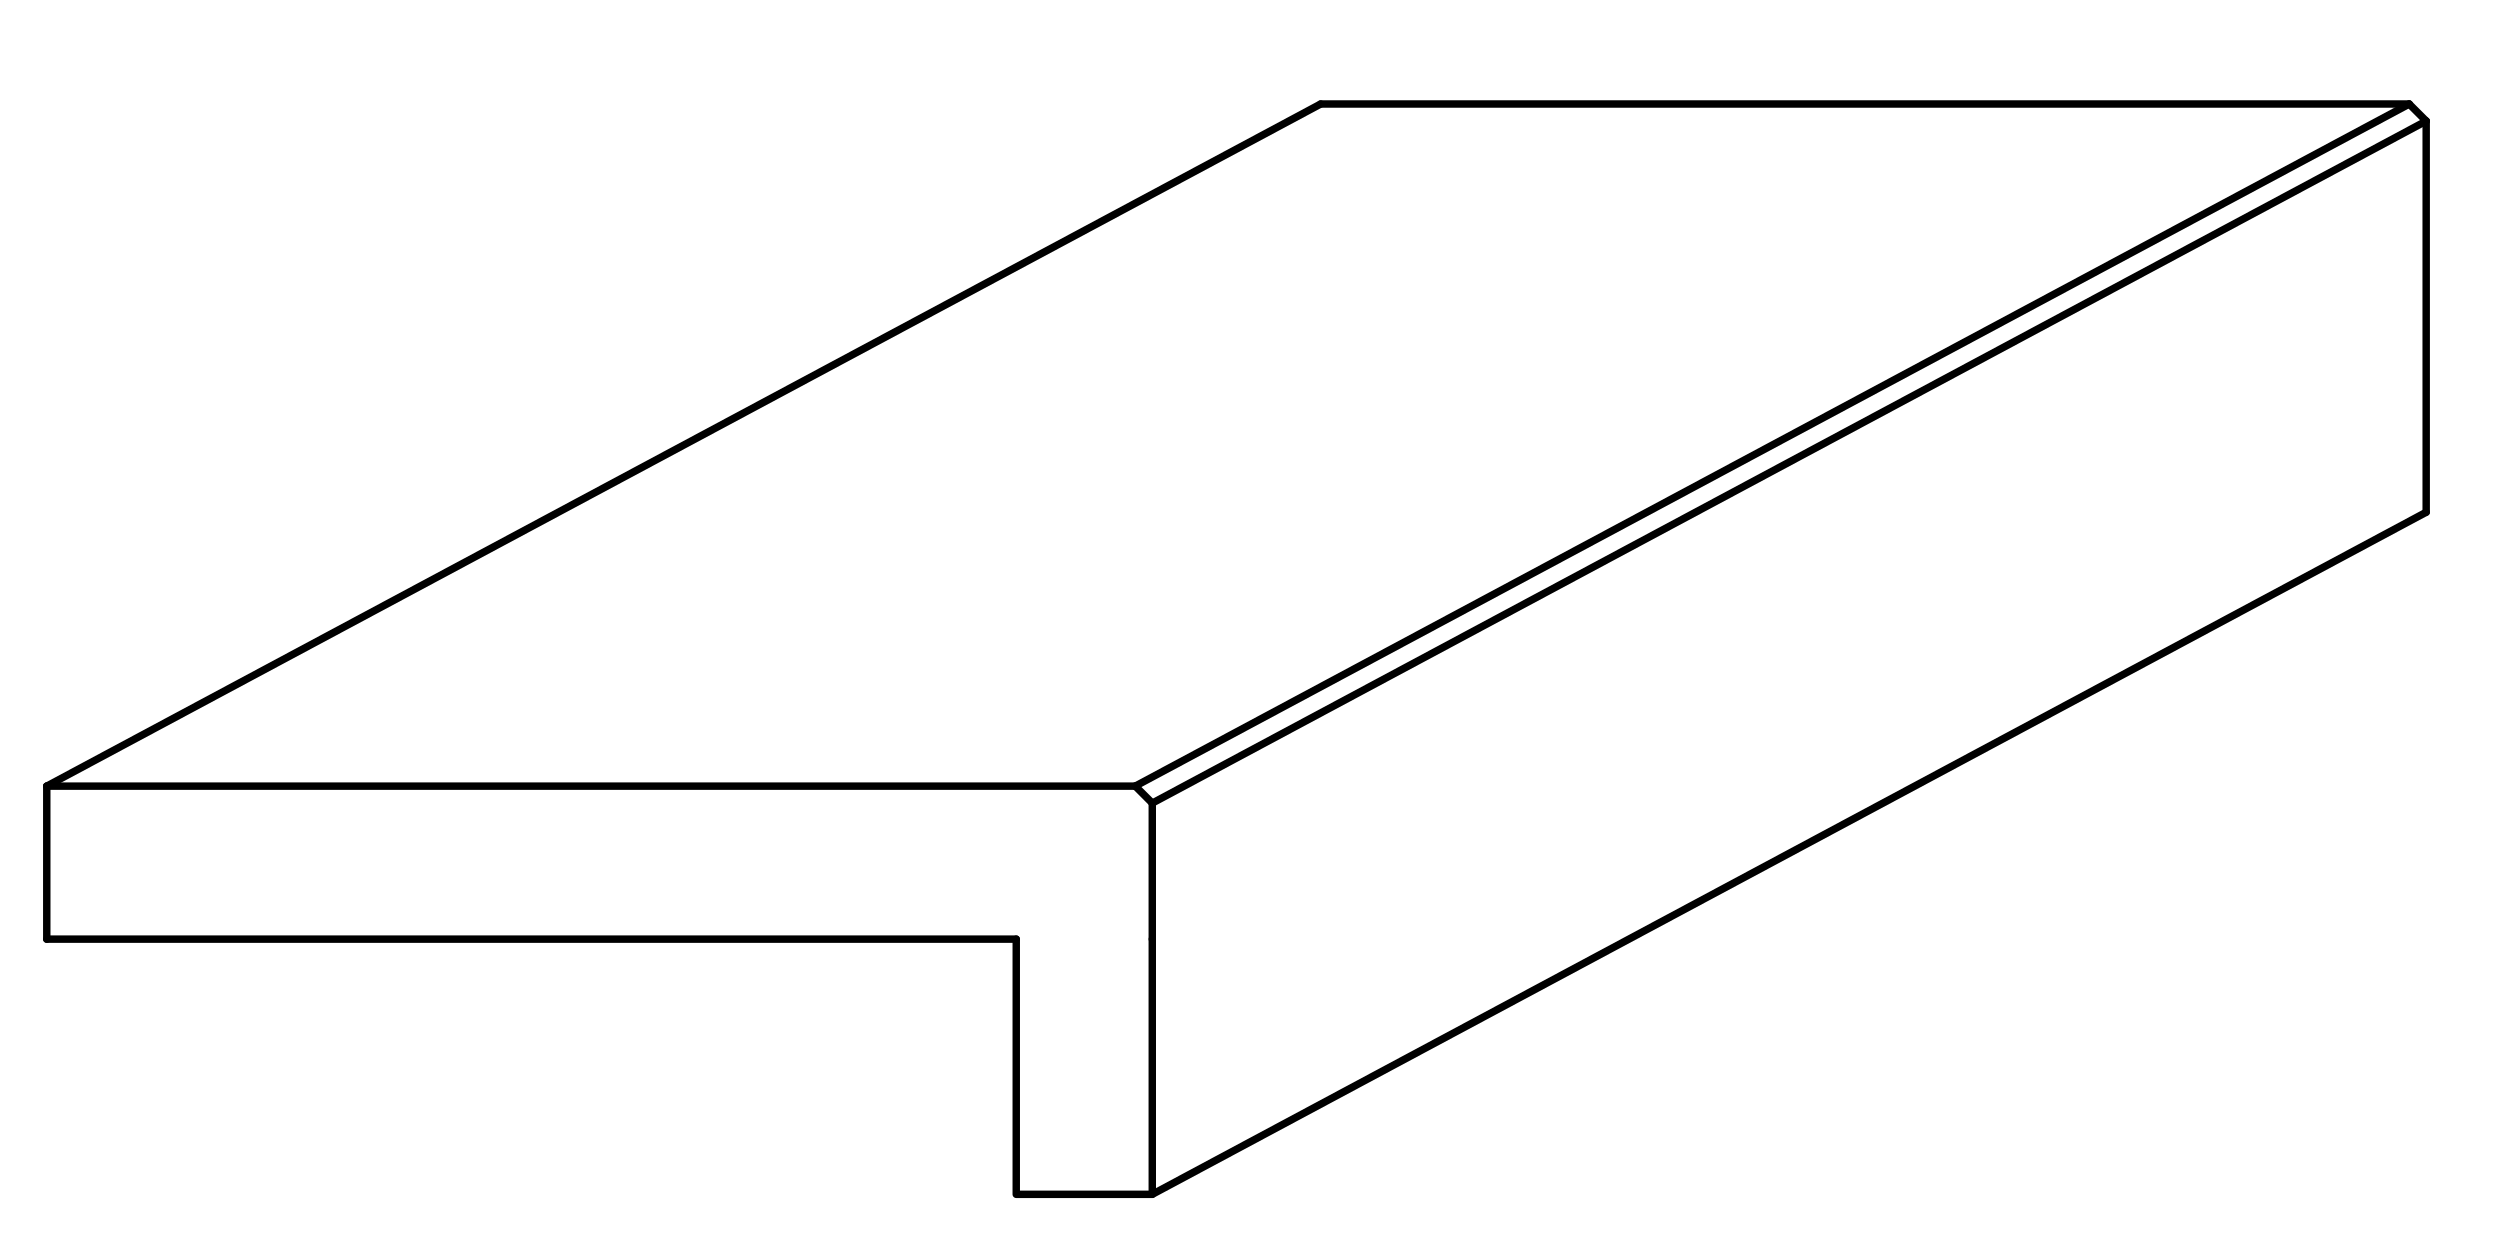 <?xml version="1.0" encoding="UTF-8"?>
<svg id="Layer_1" data-name="Layer 1" xmlns="http://www.w3.org/2000/svg" viewBox="0 0 403.05 198.81">
  <defs>
    <style>
      .cls-1 {
        fill: none;
        stroke: #000;
        stroke-linecap: round;
        stroke-linejoin: round;
        stroke-width: 1.2px;
      }
    </style>
  </defs>
  <g id="LWPOLYLINE">
    <line class="cls-1" x1="7.54" y1="126.74" x2="183.03" y2="126.74"/>
  </g>
  <g id="LWPOLYLINE-2" data-name="LWPOLYLINE">
    <line class="cls-1" x1="185.77" y1="129.48" x2="185.77" y2="151.41"/>
  </g>
  <g id="LWPOLYLINE-3" data-name="LWPOLYLINE">
    <line class="cls-1" x1="163.84" y1="151.41" x2="7.54" y2="151.41"/>
  </g>
  <g id="LWPOLYLINE-4" data-name="LWPOLYLINE">
    <polyline class="cls-1" points="185.77 151.41 185.77 192.55 163.84 192.55 163.84 151.41"/>
  </g>
  <g id="LWPOLYLINE-5" data-name="LWPOLYLINE">
    <line class="cls-1" x1="183.03" y1="126.74" x2="185.77" y2="129.48"/>
  </g>
  <g id="LWPOLYLINE-6" data-name="LWPOLYLINE">
    <line class="cls-1" x1="7.54" y1="151.41" x2="7.54" y2="126.74"/>
  </g>
  <g id="LWPOLYLINE-7" data-name="LWPOLYLINE">
    <line class="cls-1" x1="212.91" y1="16.77" x2="7.54" y2="126.74"/>
  </g>
  <g id="LWPOLYLINE-8" data-name="LWPOLYLINE">
    <line class="cls-1" x1="388.41" y1="16.77" x2="183.03" y2="126.74"/>
  </g>
  <g id="LWPOLYLINE-9" data-name="LWPOLYLINE">
    <line class="cls-1" x1="391.15" y1="19.51" x2="185.77" y2="129.48"/>
  </g>
  <g id="LWPOLYLINE-10" data-name="LWPOLYLINE">
    <line class="cls-1" x1="388.41" y1="16.77" x2="391.15" y2="19.51"/>
  </g>
  <g id="LWPOLYLINE-11" data-name="LWPOLYLINE">
    <line class="cls-1" x1="391.15" y1="82.58" x2="185.77" y2="192.55"/>
  </g>
  <g id="LWPOLYLINE-12" data-name="LWPOLYLINE">
    <line class="cls-1" x1="391.15" y1="82.58" x2="391.15" y2="19.51"/>
  </g>
  <g id="LWPOLYLINE-13" data-name="LWPOLYLINE">
    <line class="cls-1" x1="212.91" y1="16.77" x2="388.41" y2="16.77"/>
  </g>
</svg>